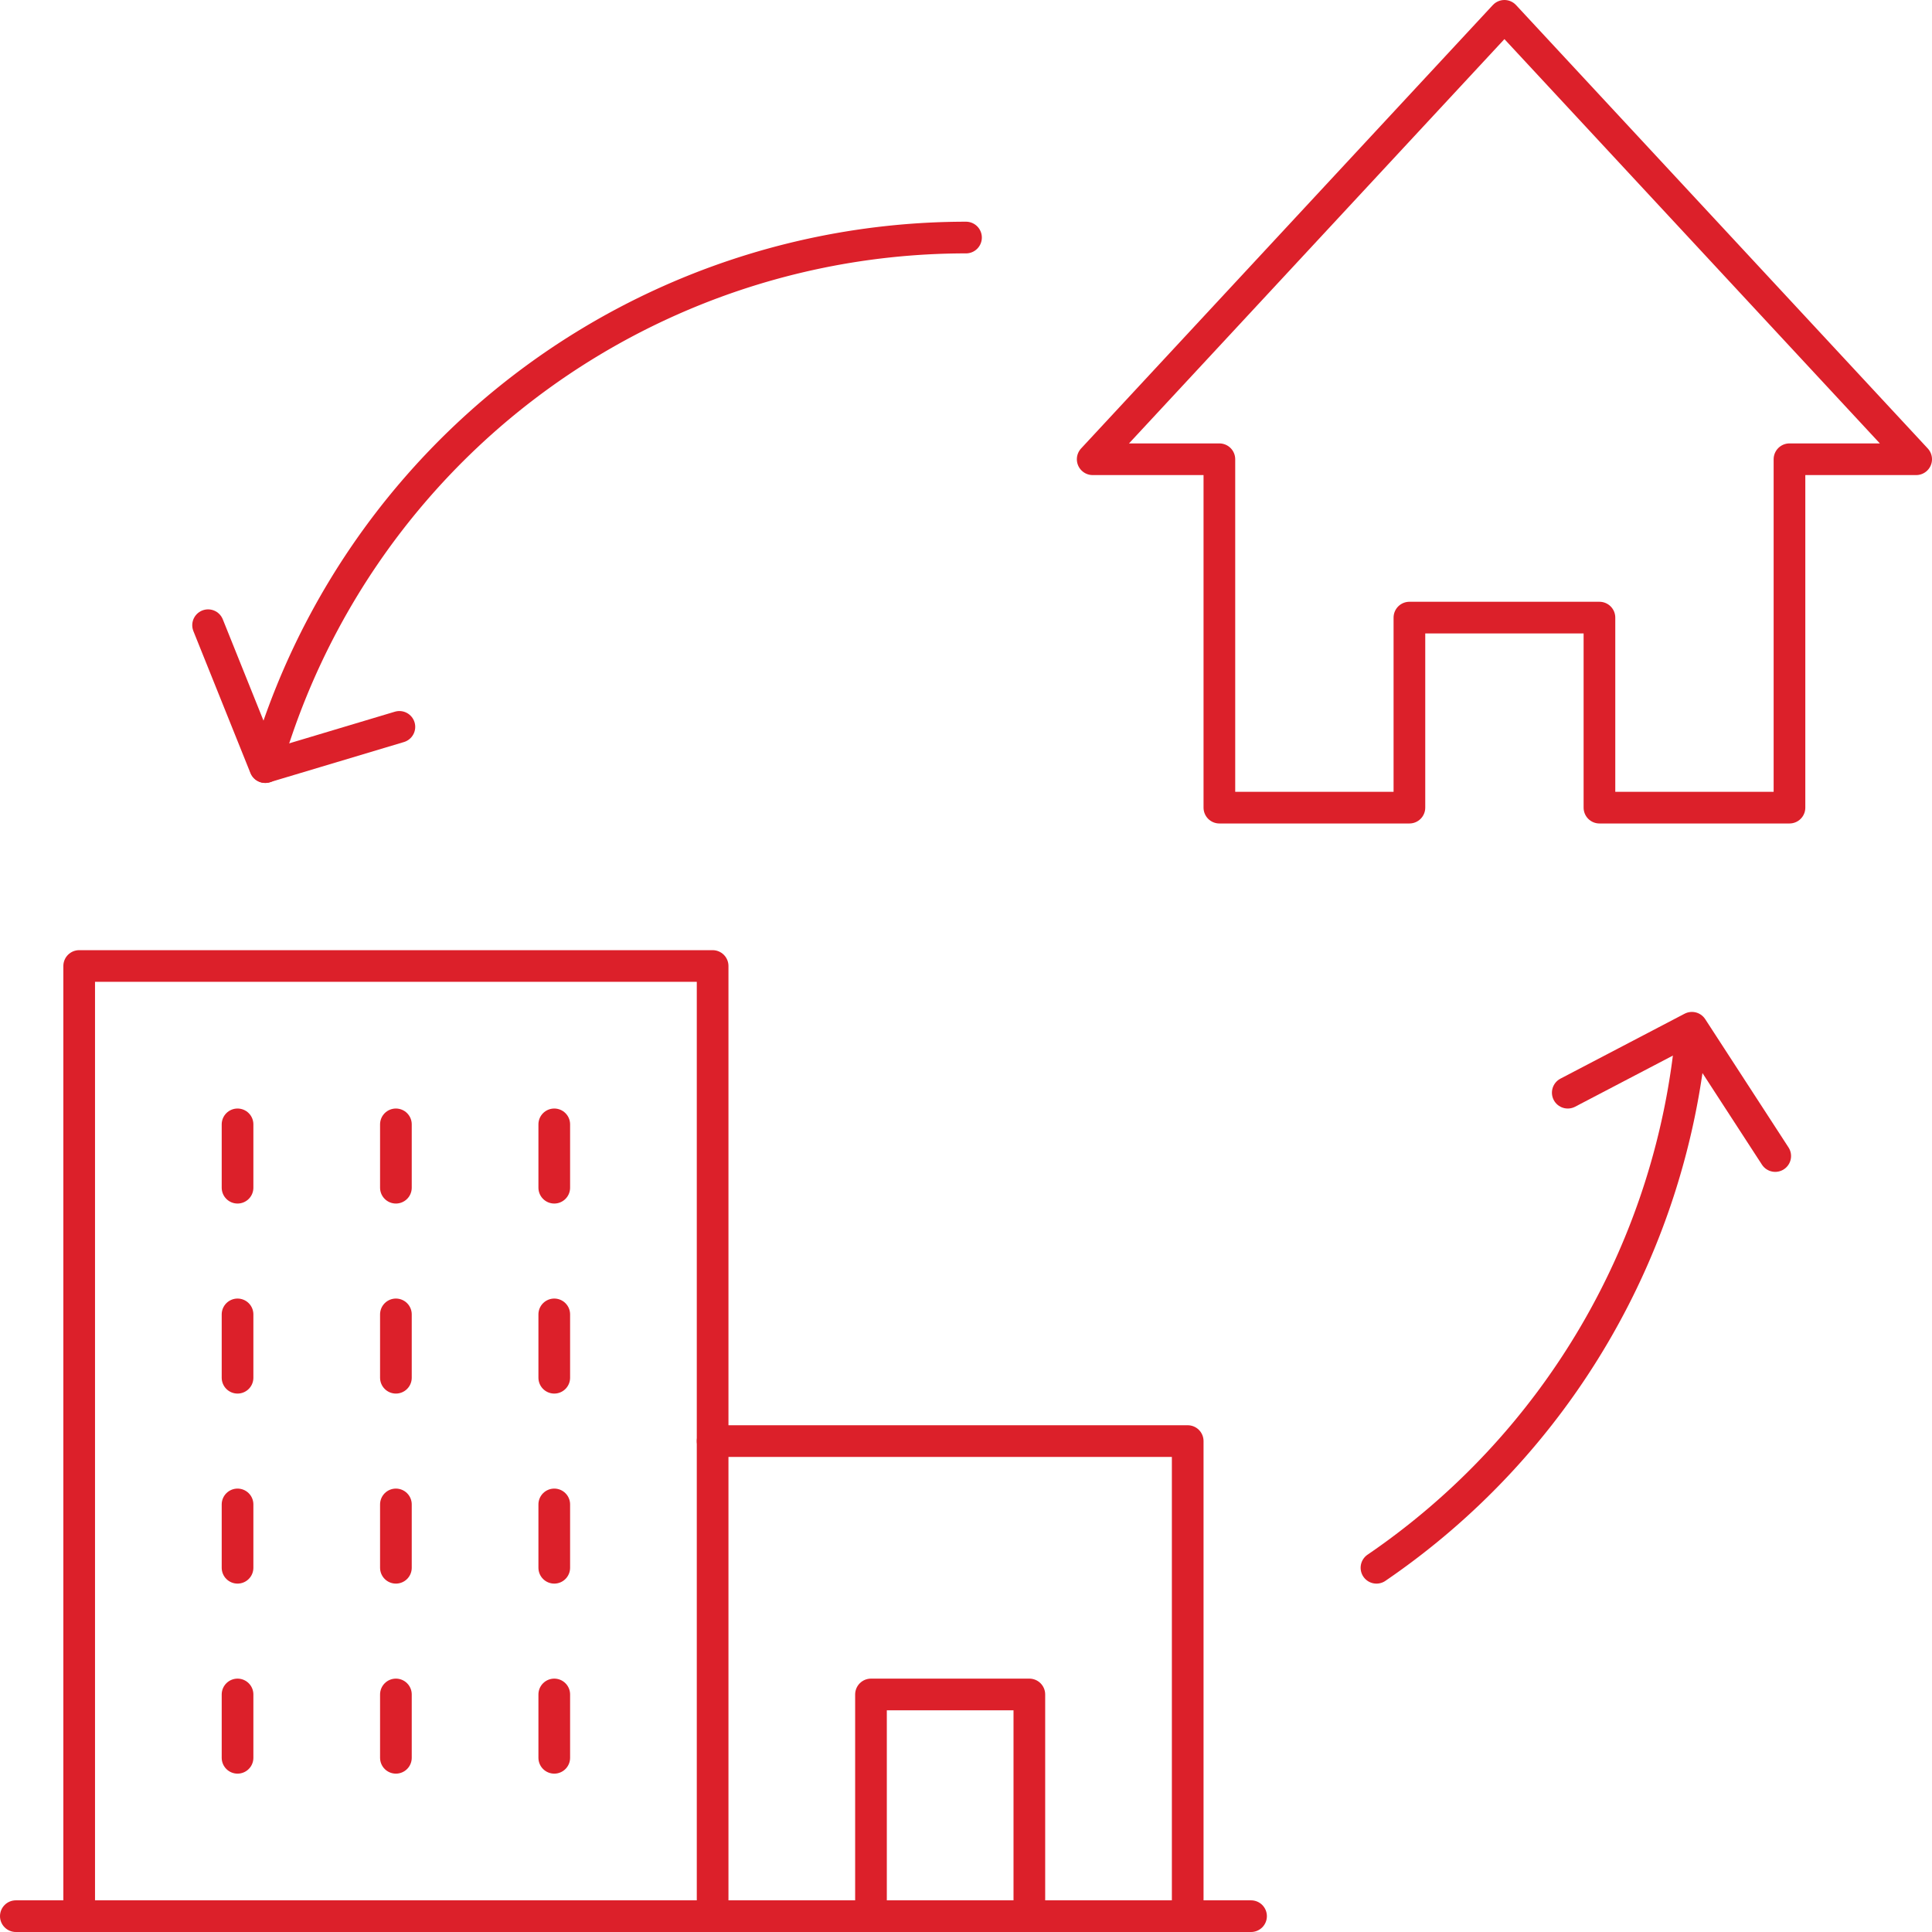 <svg xmlns="http://www.w3.org/2000/svg" viewBox="0 0 61 61"><defs><style>.cls-1{fill:none;stroke:#dc202a;stroke-linecap:round;stroke-linejoin:round;}</style></defs><g id="Layer_2" data-name="Layer 2"><g id="Icons"><line class="cls-1" x1="0.5" y1="60.5" x2="39.5" y2="60.5"/><polyline class="cls-1" points="2.5 60.5 2.5 30.5 22.5 30.5 22.5 60.5"/><line class="cls-1" x1="12.5" y1="41.5" x2="12.5" y2="43.5"/><line class="cls-1" x1="7.5" y1="41.5" x2="7.5" y2="43.5"/><line class="cls-1" x1="17.5" y1="41.5" x2="17.5" y2="43.5"/><line class="cls-1" x1="12.5" y1="35.5" x2="12.5" y2="37.5"/><line class="cls-1" x1="7.5" y1="35.5" x2="7.5" y2="37.5"/><line class="cls-1" x1="17.5" y1="35.5" x2="17.5" y2="37.5"/><line class="cls-1" x1="12.5" y1="47.5" x2="12.5" y2="49.5"/><line class="cls-1" x1="7.5" y1="47.5" x2="7.5" y2="49.5"/><line class="cls-1" x1="17.5" y1="47.5" x2="17.5" y2="49.5"/><line class="cls-1" x1="12.5" y1="53.5" x2="12.5" y2="55.5"/><line class="cls-1" x1="7.5" y1="53.5" x2="7.5" y2="55.5"/><line class="cls-1" x1="17.5" y1="53.5" x2="17.5" y2="55.5"/><polyline class="cls-1" points="22.5 45.5 37.5 45.5 37.5 60.5"/><polyline class="cls-1" points="27.5 60.5 27.5 53.5 32.5 53.5 32.5 60.5"/><polygon class="cls-1" points="47.5 0.5 60.5 14.5 56.5 14.5 56.5 25.5 50.5 25.5 50.5 19.5 44.5 19.5 44.5 25.5 38.5 25.5 38.5 14.5 34.5 14.5 47.5 0.5"/><path class="cls-1" d="M30.5,7.5A23,23,0,0,0,8.38,24.22"/><path class="cls-1" d="M43.46,49.5a23,23,0,0,0,9.95-17h0"/><polyline class="cls-1" points="56.05 36.5 53.42 32.45 49.5 34.5"/><polyline class="cls-1" points="6.57 19.74 8.37 24.22 12.61 22.95"/></g></g></svg>